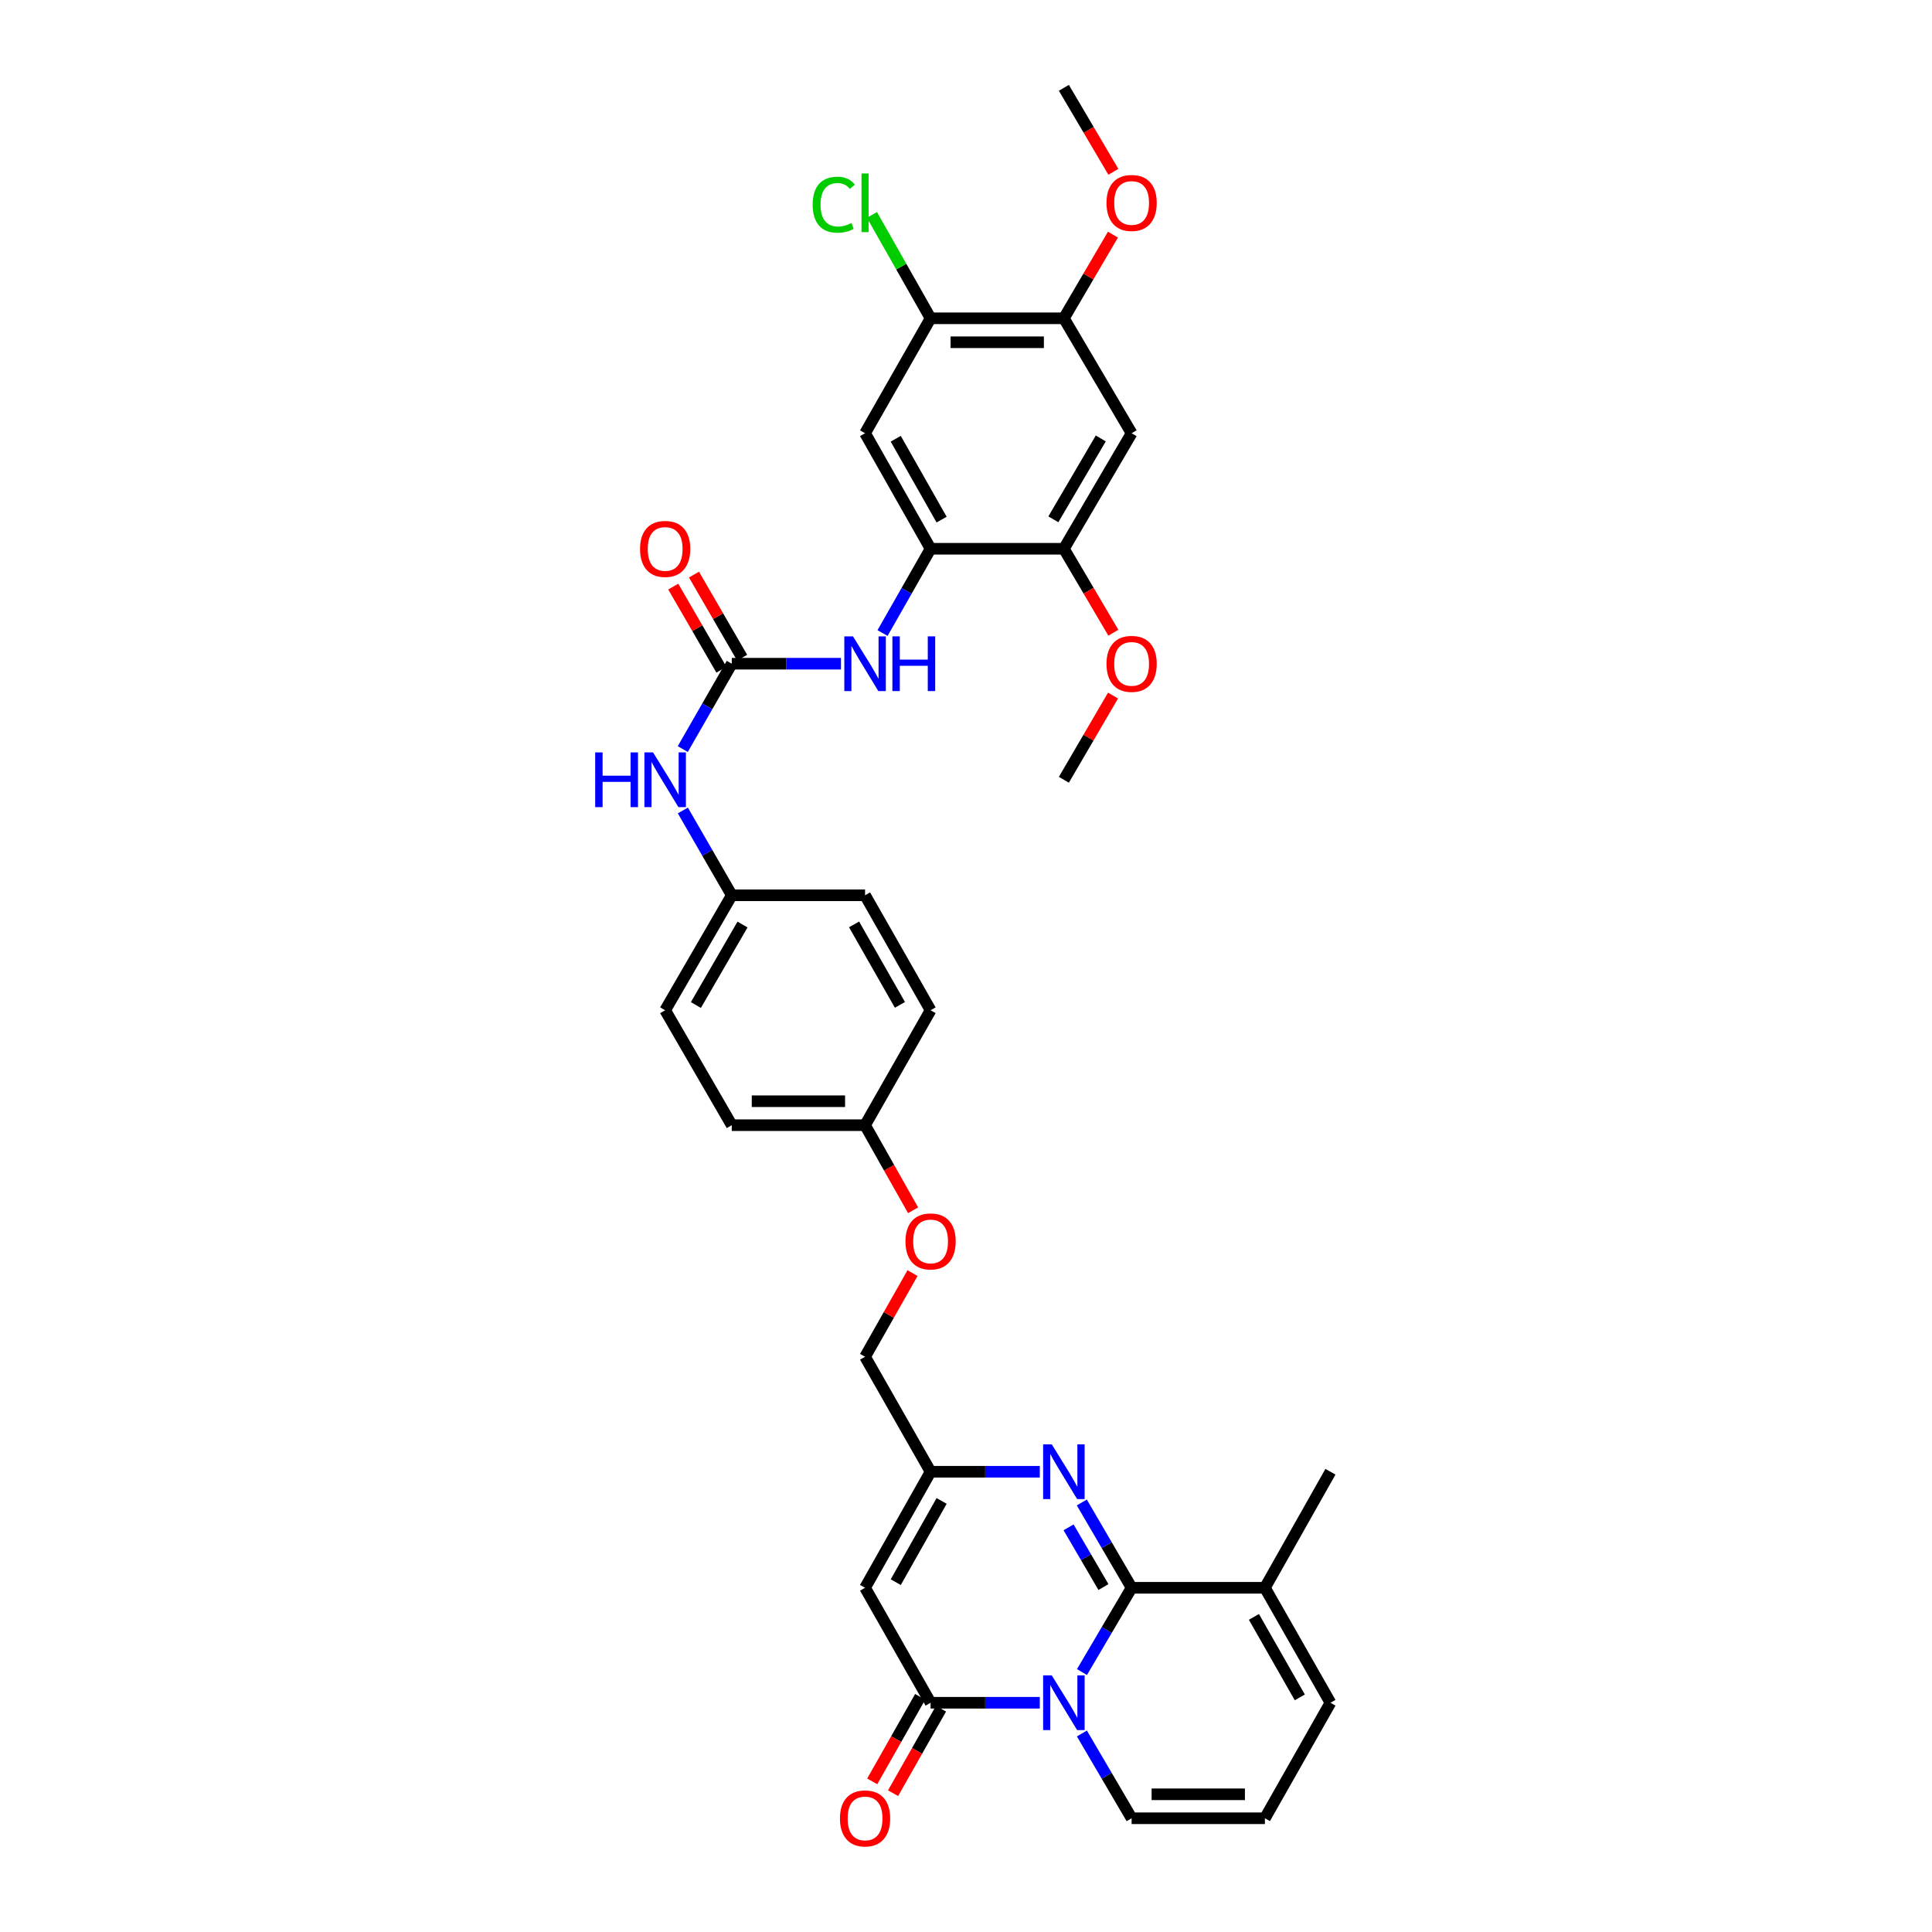 <?xml version='1.0' encoding='iso-8859-1'?>
<svg version='1.1' baseProfile='full'
              xmlns='http://www.w3.org/2000/svg'
                      xmlns:rdkit='http://www.rdkit.org/xml'
                      xmlns:xlink='http://www.w3.org/1999/xlink'
                  xml:space='preserve'
width='1000px' height='1000px' viewBox='0 0 1000 1000'>
<!-- END OF HEADER -->
<rect style='opacity:1.0;fill:#FFFFFF;stroke:none' width='1000' height='1000' x='0' y='0'> </rect>
<path class='bond-0' d='M 560.023,865.458 L 572.872,843.646' style='fill:none;fill-rule:evenodd;stroke:#0000FF;stroke-width:6px;stroke-linecap:butt;stroke-linejoin:miter;stroke-opacity:1' />
<path class='bond-0' d='M 572.872,843.646 L 585.722,821.834' style='fill:none;fill-rule:evenodd;stroke:#000000;stroke-width:6px;stroke-linecap:butt;stroke-linejoin:miter;stroke-opacity:1' />
<path class='bond-1' d='M 538.199,881.344 L 509.935,881.344' style='fill:none;fill-rule:evenodd;stroke:#0000FF;stroke-width:6px;stroke-linecap:butt;stroke-linejoin:miter;stroke-opacity:1' />
<path class='bond-1' d='M 509.935,881.344 L 481.671,881.344' style='fill:none;fill-rule:evenodd;stroke:#000000;stroke-width:6px;stroke-linecap:butt;stroke-linejoin:miter;stroke-opacity:1' />
<path class='bond-14' d='M 559.983,897.237 L 572.853,919.184' style='fill:none;fill-rule:evenodd;stroke:#0000FF;stroke-width:6px;stroke-linecap:butt;stroke-linejoin:miter;stroke-opacity:1' />
<path class='bond-14' d='M 572.853,919.184 L 585.722,941.13' style='fill:none;fill-rule:evenodd;stroke:#000000;stroke-width:6px;stroke-linecap:butt;stroke-linejoin:miter;stroke-opacity:1' />
<path class='bond-2' d='M 585.722,821.834 L 572.833,799.753' style='fill:none;fill-rule:evenodd;stroke:#000000;stroke-width:6px;stroke-linecap:butt;stroke-linejoin:miter;stroke-opacity:1' />
<path class='bond-2' d='M 572.833,799.753 L 559.944,777.672' style='fill:none;fill-rule:evenodd;stroke:#0000FF;stroke-width:6px;stroke-linecap:butt;stroke-linejoin:miter;stroke-opacity:1' />
<path class='bond-2' d='M 571.142,821.464 L 562.119,806.007' style='fill:none;fill-rule:evenodd;stroke:#000000;stroke-width:6px;stroke-linecap:butt;stroke-linejoin:miter;stroke-opacity:1' />
<path class='bond-2' d='M 562.119,806.007 L 553.097,790.55' style='fill:none;fill-rule:evenodd;stroke:#0000FF;stroke-width:6px;stroke-linecap:butt;stroke-linejoin:miter;stroke-opacity:1' />
<path class='bond-7' d='M 585.722,821.834 L 654.715,821.834' style='fill:none;fill-rule:evenodd;stroke:#000000;stroke-width:6px;stroke-linecap:butt;stroke-linejoin:miter;stroke-opacity:1' />
<path class='bond-3' d='M 481.671,881.344 L 447.757,821.834' style='fill:none;fill-rule:evenodd;stroke:#000000;stroke-width:6px;stroke-linecap:butt;stroke-linejoin:miter;stroke-opacity:1' />
<path class='bond-17' d='M 476.276,878.284 L 463.868,900.158' style='fill:none;fill-rule:evenodd;stroke:#000000;stroke-width:6px;stroke-linecap:butt;stroke-linejoin:miter;stroke-opacity:1' />
<path class='bond-17' d='M 463.868,900.158 L 451.46,922.031' style='fill:none;fill-rule:evenodd;stroke:#FF0000;stroke-width:6px;stroke-linecap:butt;stroke-linejoin:miter;stroke-opacity:1' />
<path class='bond-17' d='M 487.066,884.405 L 474.658,906.278' style='fill:none;fill-rule:evenodd;stroke:#000000;stroke-width:6px;stroke-linecap:butt;stroke-linejoin:miter;stroke-opacity:1' />
<path class='bond-17' d='M 474.658,906.278 L 462.249,928.152' style='fill:none;fill-rule:evenodd;stroke:#FF0000;stroke-width:6px;stroke-linecap:butt;stroke-linejoin:miter;stroke-opacity:1' />
<path class='bond-35' d='M 538.199,761.773 L 509.935,761.773' style='fill:none;fill-rule:evenodd;stroke:#0000FF;stroke-width:6px;stroke-linecap:butt;stroke-linejoin:miter;stroke-opacity:1' />
<path class='bond-35' d='M 509.935,761.773 L 481.671,761.773' style='fill:none;fill-rule:evenodd;stroke:#000000;stroke-width:6px;stroke-linecap:butt;stroke-linejoin:miter;stroke-opacity:1' />
<path class='bond-4' d='M 447.757,821.834 L 481.671,761.773' style='fill:none;fill-rule:evenodd;stroke:#000000;stroke-width:6px;stroke-linecap:butt;stroke-linejoin:miter;stroke-opacity:1' />
<path class='bond-4' d='M 463.646,818.925 L 487.386,776.882' style='fill:none;fill-rule:evenodd;stroke:#000000;stroke-width:6px;stroke-linecap:butt;stroke-linejoin:miter;stroke-opacity:1' />
<path class='bond-20' d='M 481.671,761.773 L 447.757,702.263' style='fill:none;fill-rule:evenodd;stroke:#000000;stroke-width:6px;stroke-linecap:butt;stroke-linejoin:miter;stroke-opacity:1' />
<path class='bond-5' d='M 378.764,343.535 L 366.084,365.627' style='fill:none;fill-rule:evenodd;stroke:#000000;stroke-width:6px;stroke-linecap:butt;stroke-linejoin:miter;stroke-opacity:1' />
<path class='bond-5' d='M 366.084,365.627 L 353.405,387.719' style='fill:none;fill-rule:evenodd;stroke:#0000FF;stroke-width:6px;stroke-linecap:butt;stroke-linejoin:miter;stroke-opacity:1' />
<path class='bond-8' d='M 378.764,343.535 L 407.028,343.535' style='fill:none;fill-rule:evenodd;stroke:#000000;stroke-width:6px;stroke-linecap:butt;stroke-linejoin:miter;stroke-opacity:1' />
<path class='bond-8' d='M 407.028,343.535 L 435.292,343.535' style='fill:none;fill-rule:evenodd;stroke:#0000FF;stroke-width:6px;stroke-linecap:butt;stroke-linejoin:miter;stroke-opacity:1' />
<path class='bond-19' d='M 384.13,340.425 L 371.665,318.917' style='fill:none;fill-rule:evenodd;stroke:#000000;stroke-width:6px;stroke-linecap:butt;stroke-linejoin:miter;stroke-opacity:1' />
<path class='bond-19' d='M 371.665,318.917 L 359.201,297.408' style='fill:none;fill-rule:evenodd;stroke:#FF0000;stroke-width:6px;stroke-linecap:butt;stroke-linejoin:miter;stroke-opacity:1' />
<path class='bond-19' d='M 373.397,346.645 L 360.932,325.137' style='fill:none;fill-rule:evenodd;stroke:#000000;stroke-width:6px;stroke-linecap:butt;stroke-linejoin:miter;stroke-opacity:1' />
<path class='bond-19' d='M 360.932,325.137 L 348.468,303.628' style='fill:none;fill-rule:evenodd;stroke:#FF0000;stroke-width:6px;stroke-linecap:butt;stroke-linejoin:miter;stroke-opacity:1' />
<path class='bond-6' d='M 481.671,284.039 L 469.237,305.851' style='fill:none;fill-rule:evenodd;stroke:#000000;stroke-width:6px;stroke-linecap:butt;stroke-linejoin:miter;stroke-opacity:1' />
<path class='bond-6' d='M 469.237,305.851 L 456.804,327.663' style='fill:none;fill-rule:evenodd;stroke:#0000FF;stroke-width:6px;stroke-linecap:butt;stroke-linejoin:miter;stroke-opacity:1' />
<path class='bond-9' d='M 481.671,284.039 L 447.757,224.24' style='fill:none;fill-rule:evenodd;stroke:#000000;stroke-width:6px;stroke-linecap:butt;stroke-linejoin:miter;stroke-opacity:1' />
<path class='bond-9' d='M 487.374,268.949 L 463.634,227.09' style='fill:none;fill-rule:evenodd;stroke:#000000;stroke-width:6px;stroke-linecap:butt;stroke-linejoin:miter;stroke-opacity:1' />
<path class='bond-11' d='M 481.671,284.039 L 550.664,284.039' style='fill:none;fill-rule:evenodd;stroke:#000000;stroke-width:6px;stroke-linecap:butt;stroke-linejoin:miter;stroke-opacity:1' />
<path class='bond-31' d='M 654.715,821.834 L 688.636,761.773' style='fill:none;fill-rule:evenodd;stroke:#000000;stroke-width:6px;stroke-linecap:butt;stroke-linejoin:miter;stroke-opacity:1' />
<path class='bond-34' d='M 654.715,821.834 L 688.636,881.344' style='fill:none;fill-rule:evenodd;stroke:#000000;stroke-width:6px;stroke-linecap:butt;stroke-linejoin:miter;stroke-opacity:1' />
<path class='bond-34' d='M 649.026,836.904 L 672.771,878.561' style='fill:none;fill-rule:evenodd;stroke:#000000;stroke-width:6px;stroke-linecap:butt;stroke-linejoin:miter;stroke-opacity:1' />
<path class='bond-12' d='M 447.757,224.24 L 481.671,164.75' style='fill:none;fill-rule:evenodd;stroke:#000000;stroke-width:6px;stroke-linecap:butt;stroke-linejoin:miter;stroke-opacity:1' />
<path class='bond-10' d='M 585.722,224.24 L 550.664,284.039' style='fill:none;fill-rule:evenodd;stroke:#000000;stroke-width:6px;stroke-linecap:butt;stroke-linejoin:miter;stroke-opacity:1' />
<path class='bond-10' d='M 569.762,226.936 L 545.221,268.795' style='fill:none;fill-rule:evenodd;stroke:#000000;stroke-width:6px;stroke-linecap:butt;stroke-linejoin:miter;stroke-opacity:1' />
<path class='bond-13' d='M 585.722,224.24 L 550.664,164.75' style='fill:none;fill-rule:evenodd;stroke:#000000;stroke-width:6px;stroke-linecap:butt;stroke-linejoin:miter;stroke-opacity:1' />
<path class='bond-25' d='M 550.664,284.039 L 563.465,305.764' style='fill:none;fill-rule:evenodd;stroke:#000000;stroke-width:6px;stroke-linecap:butt;stroke-linejoin:miter;stroke-opacity:1' />
<path class='bond-25' d='M 563.465,305.764 L 576.267,327.489' style='fill:none;fill-rule:evenodd;stroke:#FF0000;stroke-width:6px;stroke-linecap:butt;stroke-linejoin:miter;stroke-opacity:1' />
<path class='bond-23' d='M 481.671,164.75 L 466.493,137.994' style='fill:none;fill-rule:evenodd;stroke:#000000;stroke-width:6px;stroke-linecap:butt;stroke-linejoin:miter;stroke-opacity:1' />
<path class='bond-23' d='M 466.493,137.994 L 451.315,111.237' style='fill:none;fill-rule:evenodd;stroke:#00CC00;stroke-width:6px;stroke-linecap:butt;stroke-linejoin:miter;stroke-opacity:1' />
<path class='bond-37' d='M 481.671,164.75 L 550.664,164.75' style='fill:none;fill-rule:evenodd;stroke:#000000;stroke-width:6px;stroke-linecap:butt;stroke-linejoin:miter;stroke-opacity:1' />
<path class='bond-37' d='M 492.02,177.155 L 540.315,177.155' style='fill:none;fill-rule:evenodd;stroke:#000000;stroke-width:6px;stroke-linecap:butt;stroke-linejoin:miter;stroke-opacity:1' />
<path class='bond-26' d='M 550.664,164.75 L 563.357,143.104' style='fill:none;fill-rule:evenodd;stroke:#000000;stroke-width:6px;stroke-linecap:butt;stroke-linejoin:miter;stroke-opacity:1' />
<path class='bond-26' d='M 563.357,143.104 L 576.051,121.457' style='fill:none;fill-rule:evenodd;stroke:#FF0000;stroke-width:6px;stroke-linecap:butt;stroke-linejoin:miter;stroke-opacity:1' />
<path class='bond-16' d='M 585.722,941.13 L 654.715,941.13' style='fill:none;fill-rule:evenodd;stroke:#000000;stroke-width:6px;stroke-linecap:butt;stroke-linejoin:miter;stroke-opacity:1' />
<path class='bond-16' d='M 596.071,928.725 L 644.366,928.725' style='fill:none;fill-rule:evenodd;stroke:#000000;stroke-width:6px;stroke-linecap:butt;stroke-linejoin:miter;stroke-opacity:1' />
<path class='bond-15' d='M 353.446,419.496 L 366.105,441.446' style='fill:none;fill-rule:evenodd;stroke:#0000FF;stroke-width:6px;stroke-linecap:butt;stroke-linejoin:miter;stroke-opacity:1' />
<path class='bond-15' d='M 366.105,441.446 L 378.764,463.396' style='fill:none;fill-rule:evenodd;stroke:#000000;stroke-width:6px;stroke-linecap:butt;stroke-linejoin:miter;stroke-opacity:1' />
<path class='bond-18' d='M 654.715,941.13 L 688.636,881.344' style='fill:none;fill-rule:evenodd;stroke:#000000;stroke-width:6px;stroke-linecap:butt;stroke-linejoin:miter;stroke-opacity:1' />
<path class='bond-22' d='M 447.757,702.263 L 460.04,680.609' style='fill:none;fill-rule:evenodd;stroke:#000000;stroke-width:6px;stroke-linecap:butt;stroke-linejoin:miter;stroke-opacity:1' />
<path class='bond-22' d='M 460.04,680.609 L 472.323,658.956' style='fill:none;fill-rule:evenodd;stroke:#FF0000;stroke-width:6px;stroke-linecap:butt;stroke-linejoin:miter;stroke-opacity:1' />
<path class='bond-21' d='M 378.764,463.396 L 344.284,522.906' style='fill:none;fill-rule:evenodd;stroke:#000000;stroke-width:6px;stroke-linecap:butt;stroke-linejoin:miter;stroke-opacity:1' />
<path class='bond-21' d='M 384.325,478.541 L 360.19,520.199' style='fill:none;fill-rule:evenodd;stroke:#000000;stroke-width:6px;stroke-linecap:butt;stroke-linejoin:miter;stroke-opacity:1' />
<path class='bond-36' d='M 378.764,463.396 L 447.757,463.396' style='fill:none;fill-rule:evenodd;stroke:#000000;stroke-width:6px;stroke-linecap:butt;stroke-linejoin:miter;stroke-opacity:1' />
<path class='bond-24' d='M 472.614,626.433 L 460.185,604.414' style='fill:none;fill-rule:evenodd;stroke:#FF0000;stroke-width:6px;stroke-linecap:butt;stroke-linejoin:miter;stroke-opacity:1' />
<path class='bond-24' d='M 460.185,604.414 L 447.757,582.395' style='fill:none;fill-rule:evenodd;stroke:#000000;stroke-width:6px;stroke-linecap:butt;stroke-linejoin:miter;stroke-opacity:1' />
<path class='bond-29' d='M 447.757,582.395 L 481.671,522.906' style='fill:none;fill-rule:evenodd;stroke:#000000;stroke-width:6px;stroke-linecap:butt;stroke-linejoin:miter;stroke-opacity:1' />
<path class='bond-30' d='M 447.757,582.395 L 378.764,582.395' style='fill:none;fill-rule:evenodd;stroke:#000000;stroke-width:6px;stroke-linecap:butt;stroke-linejoin:miter;stroke-opacity:1' />
<path class='bond-30' d='M 437.408,569.99 L 389.112,569.99' style='fill:none;fill-rule:evenodd;stroke:#000000;stroke-width:6px;stroke-linecap:butt;stroke-linejoin:miter;stroke-opacity:1' />
<path class='bond-32' d='M 576.094,360.034 L 563.379,381.822' style='fill:none;fill-rule:evenodd;stroke:#FF0000;stroke-width:6px;stroke-linecap:butt;stroke-linejoin:miter;stroke-opacity:1' />
<path class='bond-32' d='M 563.379,381.822 L 550.664,403.61' style='fill:none;fill-rule:evenodd;stroke:#000000;stroke-width:6px;stroke-linecap:butt;stroke-linejoin:miter;stroke-opacity:1' />
<path class='bond-33' d='M 576.269,88.918 L 563.466,67.186' style='fill:none;fill-rule:evenodd;stroke:#FF0000;stroke-width:6px;stroke-linecap:butt;stroke-linejoin:miter;stroke-opacity:1' />
<path class='bond-33' d='M 563.466,67.186 L 550.664,45.455' style='fill:none;fill-rule:evenodd;stroke:#000000;stroke-width:6px;stroke-linecap:butt;stroke-linejoin:miter;stroke-opacity:1' />
<path class='bond-27' d='M 344.284,522.906 L 378.764,582.395' style='fill:none;fill-rule:evenodd;stroke:#000000;stroke-width:6px;stroke-linecap:butt;stroke-linejoin:miter;stroke-opacity:1' />
<path class='bond-28' d='M 447.757,463.396 L 481.671,522.906' style='fill:none;fill-rule:evenodd;stroke:#000000;stroke-width:6px;stroke-linecap:butt;stroke-linejoin:miter;stroke-opacity:1' />
<path class='bond-28' d='M 442.066,478.465 L 465.806,520.122' style='fill:none;fill-rule:evenodd;stroke:#000000;stroke-width:6px;stroke-linecap:butt;stroke-linejoin:miter;stroke-opacity:1' />
<path  class='atom-0' d='M 544.404 867.184
L 553.684 882.184
Q 554.604 883.664, 556.084 886.344
Q 557.564 889.024, 557.644 889.184
L 557.644 867.184
L 561.404 867.184
L 561.404 895.504
L 557.524 895.504
L 547.564 879.104
Q 546.404 877.184, 545.164 874.984
Q 543.964 872.784, 543.604 872.104
L 543.604 895.504
L 539.924 895.504
L 539.924 867.184
L 544.404 867.184
' fill='#0000FF'/>
<path  class='atom-3' d='M 544.404 747.613
L 553.684 762.613
Q 554.604 764.093, 556.084 766.773
Q 557.564 769.453, 557.644 769.613
L 557.644 747.613
L 561.404 747.613
L 561.404 775.933
L 557.524 775.933
L 547.564 759.533
Q 546.404 757.613, 545.164 755.413
Q 543.964 753.213, 543.604 752.533
L 543.604 775.933
L 539.924 775.933
L 539.924 747.613
L 544.404 747.613
' fill='#0000FF'/>
<path  class='atom-9' d='M 441.497 329.375
L 450.777 344.375
Q 451.697 345.855, 453.177 348.535
Q 454.657 351.215, 454.737 351.375
L 454.737 329.375
L 458.497 329.375
L 458.497 357.695
L 454.617 357.695
L 444.657 341.295
Q 443.497 339.375, 442.257 337.175
Q 441.057 334.975, 440.697 334.295
L 440.697 357.695
L 437.017 357.695
L 437.017 329.375
L 441.497 329.375
' fill='#0000FF'/>
<path  class='atom-9' d='M 461.897 329.375
L 465.737 329.375
L 465.737 341.415
L 480.217 341.415
L 480.217 329.375
L 484.057 329.375
L 484.057 357.695
L 480.217 357.695
L 480.217 344.615
L 465.737 344.615
L 465.737 357.695
L 461.897 357.695
L 461.897 329.375
' fill='#0000FF'/>
<path  class='atom-16' d='M 308.064 389.45
L 311.904 389.45
L 311.904 401.49
L 326.384 401.49
L 326.384 389.45
L 330.224 389.45
L 330.224 417.77
L 326.384 417.77
L 326.384 404.69
L 311.904 404.69
L 311.904 417.77
L 308.064 417.77
L 308.064 389.45
' fill='#0000FF'/>
<path  class='atom-16' d='M 338.024 389.45
L 347.304 404.45
Q 348.224 405.93, 349.704 408.61
Q 351.184 411.29, 351.264 411.45
L 351.264 389.45
L 355.024 389.45
L 355.024 417.77
L 351.144 417.77
L 341.184 401.37
Q 340.024 399.45, 338.784 397.25
Q 337.584 395.05, 337.224 394.37
L 337.224 417.77
L 333.544 417.77
L 333.544 389.45
L 338.024 389.45
' fill='#0000FF'/>
<path  class='atom-18' d='M 434.757 941.21
Q 434.757 934.41, 438.117 930.61
Q 441.477 926.81, 447.757 926.81
Q 454.037 926.81, 457.397 930.61
Q 460.757 934.41, 460.757 941.21
Q 460.757 948.09, 457.357 952.01
Q 453.957 955.89, 447.757 955.89
Q 441.517 955.89, 438.117 952.01
Q 434.757 948.13, 434.757 941.21
M 447.757 952.69
Q 452.077 952.69, 454.397 949.81
Q 456.757 946.89, 456.757 941.21
Q 456.757 935.65, 454.397 932.85
Q 452.077 930.01, 447.757 930.01
Q 443.437 930.01, 441.077 932.81
Q 438.757 935.61, 438.757 941.21
Q 438.757 946.93, 441.077 949.81
Q 443.437 952.69, 447.757 952.69
' fill='#FF0000'/>
<path  class='atom-20' d='M 331.284 284.119
Q 331.284 277.319, 334.644 273.519
Q 338.004 269.719, 344.284 269.719
Q 350.564 269.719, 353.924 273.519
Q 357.284 277.319, 357.284 284.119
Q 357.284 290.999, 353.884 294.919
Q 350.484 298.799, 344.284 298.799
Q 338.044 298.799, 334.644 294.919
Q 331.284 291.039, 331.284 284.119
M 344.284 295.599
Q 348.604 295.599, 350.924 292.719
Q 353.284 289.799, 353.284 284.119
Q 353.284 278.559, 350.924 275.759
Q 348.604 272.919, 344.284 272.919
Q 339.964 272.919, 337.604 275.719
Q 335.284 278.519, 335.284 284.119
Q 335.284 289.839, 337.604 292.719
Q 339.964 295.599, 344.284 295.599
' fill='#FF0000'/>
<path  class='atom-23' d='M 468.671 642.557
Q 468.671 635.757, 472.031 631.957
Q 475.391 628.157, 481.671 628.157
Q 487.951 628.157, 491.311 631.957
Q 494.671 635.757, 494.671 642.557
Q 494.671 649.437, 491.271 653.357
Q 487.871 657.237, 481.671 657.237
Q 475.431 657.237, 472.031 653.357
Q 468.671 649.477, 468.671 642.557
M 481.671 654.037
Q 485.991 654.037, 488.311 651.157
Q 490.671 648.237, 490.671 642.557
Q 490.671 636.997, 488.311 634.197
Q 485.991 631.357, 481.671 631.357
Q 477.351 631.357, 474.991 634.157
Q 472.671 636.957, 472.671 642.557
Q 472.671 648.277, 474.991 651.157
Q 477.351 654.037, 481.671 654.037
' fill='#FF0000'/>
<path  class='atom-24' d='M 420.637 105.945
Q 420.637 98.905, 423.917 95.225
Q 427.237 91.505, 433.517 91.505
Q 439.357 91.505, 442.477 95.625
L 439.837 97.785
Q 437.557 94.785, 433.517 94.785
Q 429.237 94.785, 426.957 97.665
Q 424.717 100.505, 424.717 105.945
Q 424.717 111.545, 427.037 114.425
Q 429.397 117.305, 433.957 117.305
Q 437.077 117.305, 440.717 115.425
L 441.837 118.425
Q 440.357 119.385, 438.117 119.945
Q 435.877 120.505, 433.397 120.505
Q 427.237 120.505, 423.917 116.745
Q 420.637 112.985, 420.637 105.945
' fill='#00CC00'/>
<path  class='atom-24' d='M 445.917 89.785
L 449.597 89.785
L 449.597 120.145
L 445.917 120.145
L 445.917 89.785
' fill='#00CC00'/>
<path  class='atom-26' d='M 572.722 343.615
Q 572.722 336.815, 576.082 333.015
Q 579.442 329.215, 585.722 329.215
Q 592.002 329.215, 595.362 333.015
Q 598.722 336.815, 598.722 343.615
Q 598.722 350.495, 595.322 354.415
Q 591.922 358.295, 585.722 358.295
Q 579.482 358.295, 576.082 354.415
Q 572.722 350.535, 572.722 343.615
M 585.722 355.095
Q 590.042 355.095, 592.362 352.215
Q 594.722 349.295, 594.722 343.615
Q 594.722 338.055, 592.362 335.255
Q 590.042 332.415, 585.722 332.415
Q 581.402 332.415, 579.042 335.215
Q 576.722 338.015, 576.722 343.615
Q 576.722 349.335, 579.042 352.215
Q 581.402 355.095, 585.722 355.095
' fill='#FF0000'/>
<path  class='atom-27' d='M 572.722 105.045
Q 572.722 98.245, 576.082 94.445
Q 579.442 90.645, 585.722 90.645
Q 592.002 90.645, 595.362 94.445
Q 598.722 98.245, 598.722 105.045
Q 598.722 111.925, 595.322 115.845
Q 591.922 119.725, 585.722 119.725
Q 579.482 119.725, 576.082 115.845
Q 572.722 111.965, 572.722 105.045
M 585.722 116.525
Q 590.042 116.525, 592.362 113.645
Q 594.722 110.725, 594.722 105.045
Q 594.722 99.485, 592.362 96.685
Q 590.042 93.845, 585.722 93.845
Q 581.402 93.845, 579.042 96.645
Q 576.722 99.445, 576.722 105.045
Q 576.722 110.765, 579.042 113.645
Q 581.402 116.525, 585.722 116.525
' fill='#FF0000'/>
</svg>
